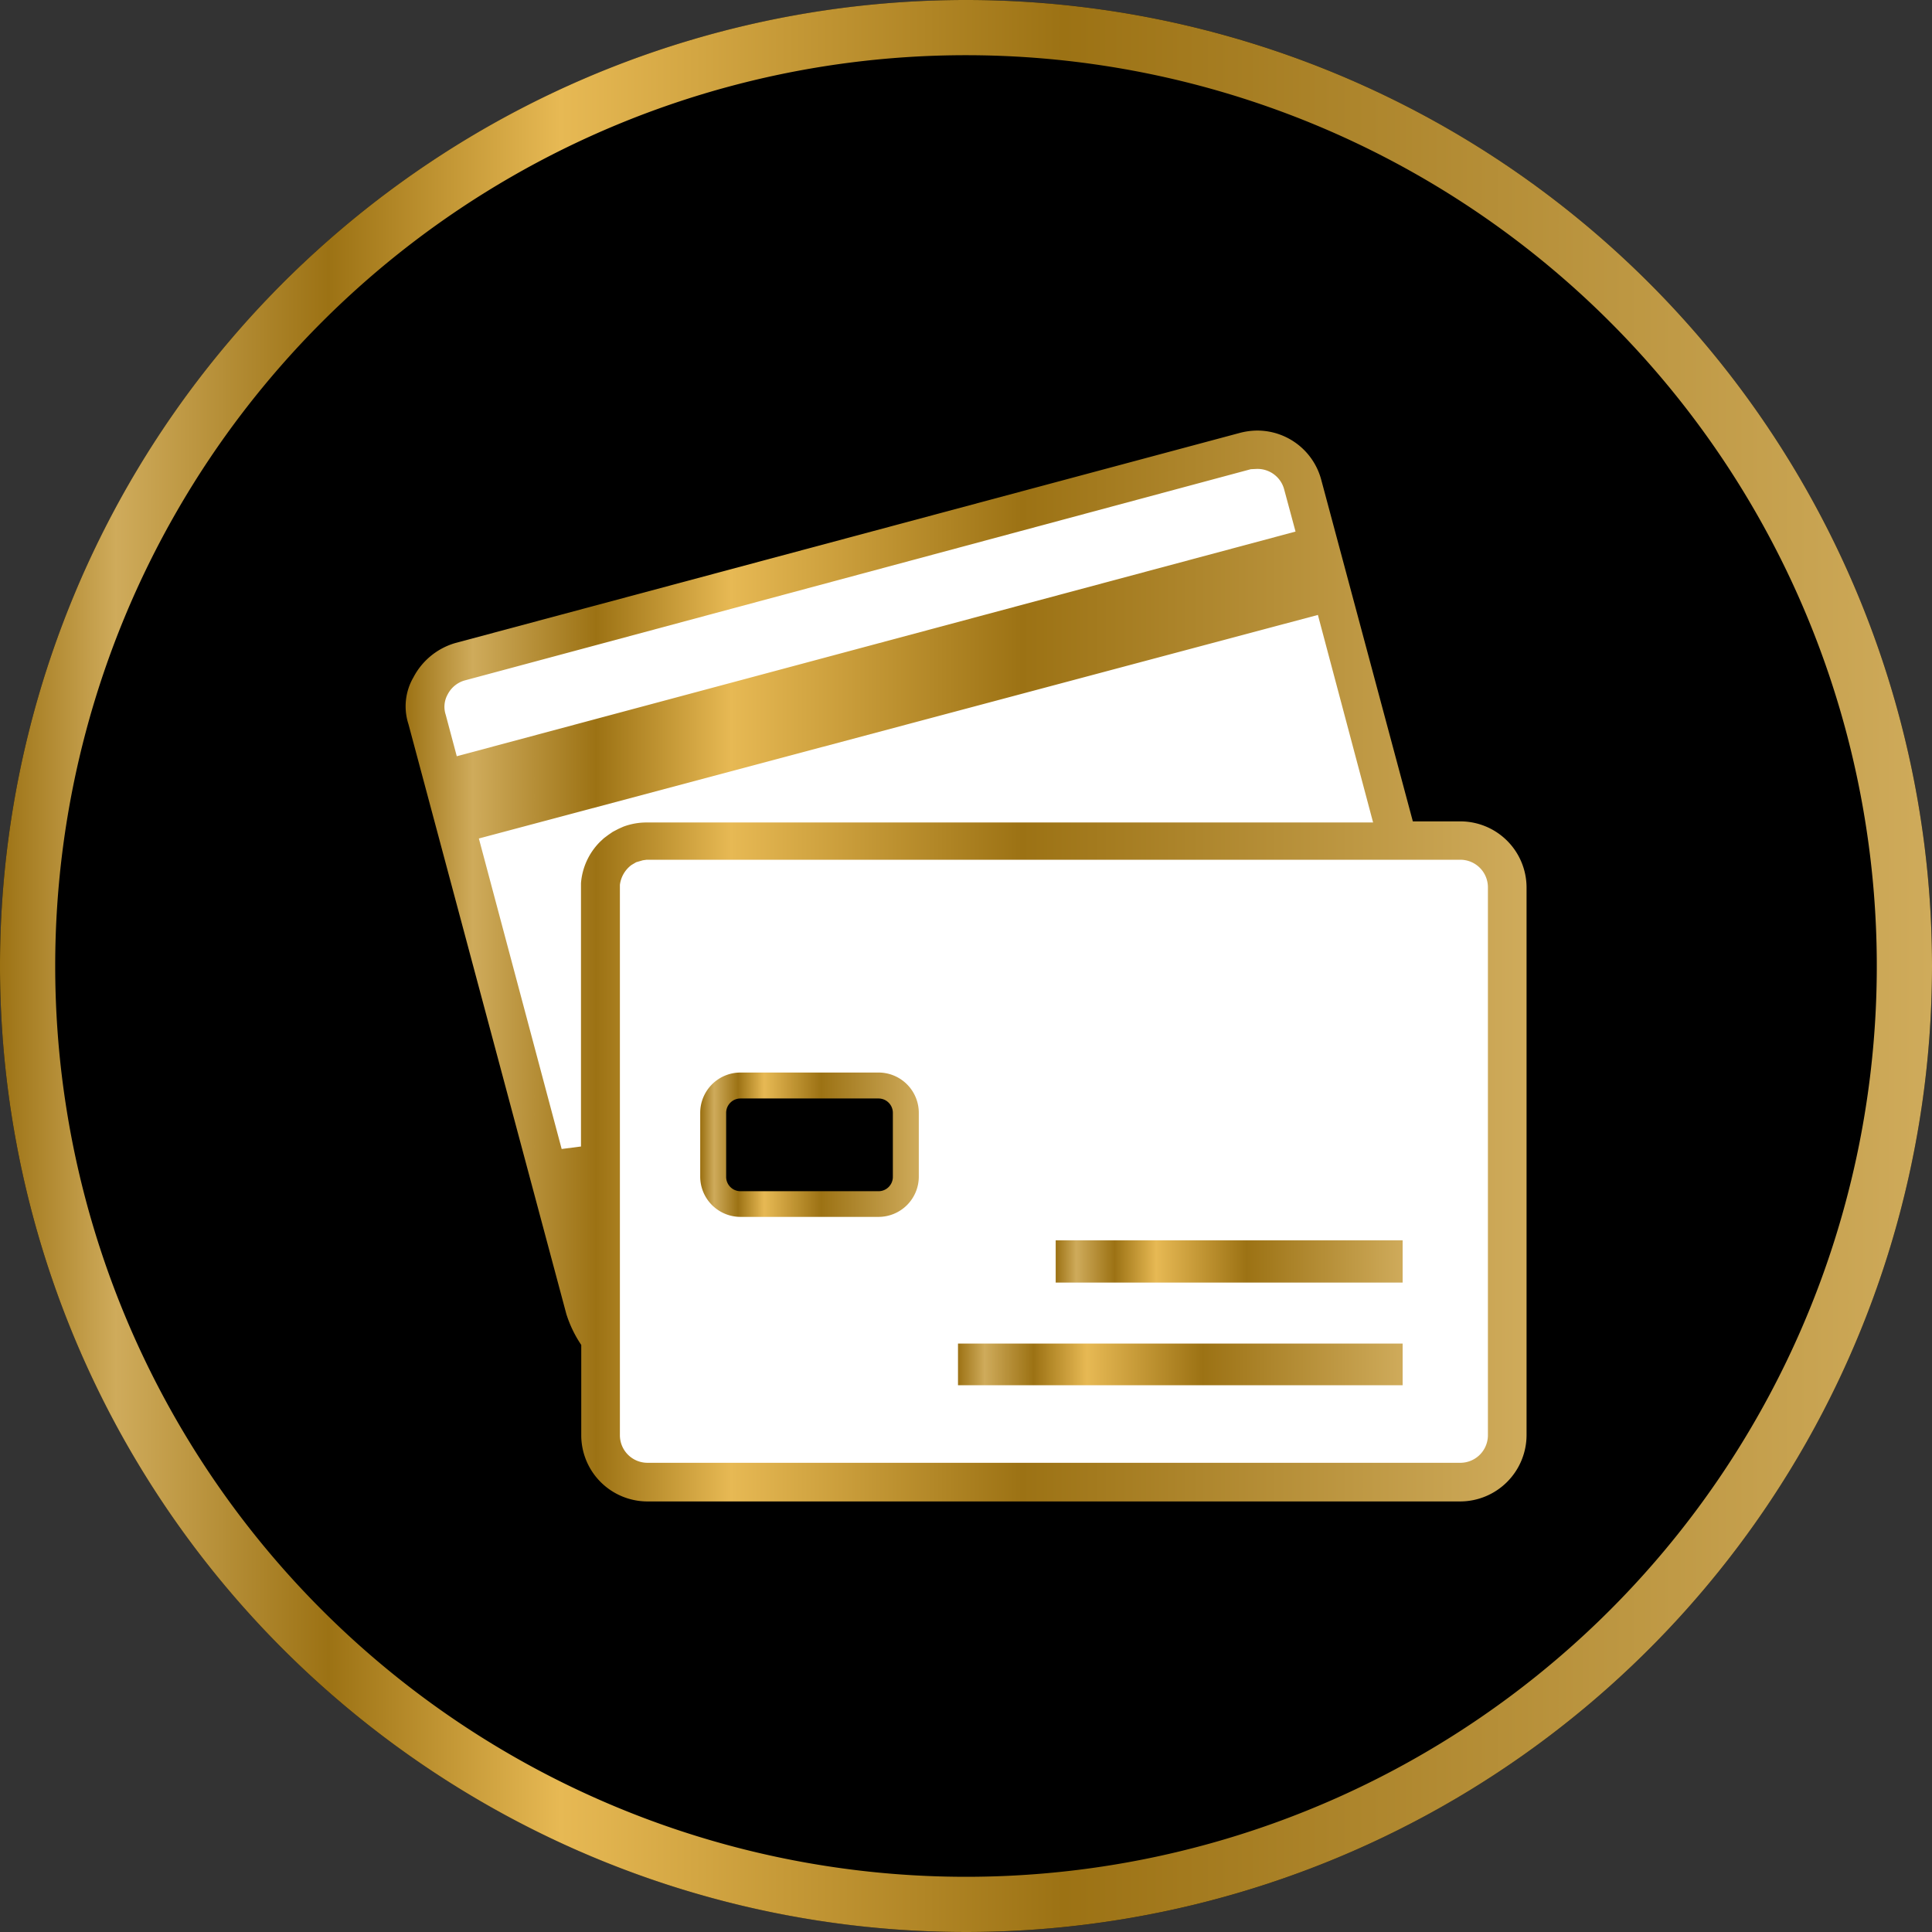 <svg xmlns="http://www.w3.org/2000/svg" xmlns:xlink="http://www.w3.org/1999/xlink" viewBox="0 0 70 70"><rect x="0" y="0" width="70" height="70" fill="#333333" stroke="none"/><defs><style>.cls-1{fill:url(#Dégradé_sans_nom_2);}.cls-2{fill:#fff;}.cls-2,.cls-5{fill-rule:evenodd;}.cls-3{fill:url(#Dégradé_sans_nom_2-2);}.cls-4{fill:url(#Dégradé_sans_nom_2-3);}.cls-5{fill:url(#Dégradé_sans_nom_2-4);}.cls-6{fill:url(#Dégradé_sans_nom_2-5);}</style><linearGradient id="Dégradé_sans_nom_2" y1="35" x2="70" y2="35" gradientUnits="userSpaceOnUse"><stop offset="0" stop-color="#9c7214"/><stop offset="0.06" stop-color="#cfab5b"/><stop offset="0.17" stop-color="#9c7214"/><stop offset="0.29" stop-color="#e7b954"/><stop offset="0.55" stop-color="#9c7214"/><stop offset="1" stop-color="#cfab5b"/></linearGradient><linearGradient id="Dégradé_sans_nom_2-2" x1="34.71" y1="49.44" x2="50.82" y2="49.44" xlink:href="#Dégradé_sans_nom_2"/><linearGradient id="Dégradé_sans_nom_2-3" x1="38.25" y1="45.7" x2="50.82" y2="45.7" xlink:href="#Dégradé_sans_nom_2"/><linearGradient id="Dégradé_sans_nom_2-4" x1="14.69" y1="35" x2="55.31" y2="35" xlink:href="#Dégradé_sans_nom_2"/><linearGradient id="Dégradé_sans_nom_2-5" x1="25.4" y1="41.48" x2="33.29" y2="41.48" xlink:href="#Dégradé_sans_nom_2"/></defs><g id="Calque_2" data-name="Calque 2"><g id="Calque_1-2" data-name="Calque 1"><circle cx="35" cy="35" r="35"/><path class="cls-1" d="M35,2A33,33,0,1,1,2,35,33,33,0,0,1,35,2m0-2A35,35,0,1,0,70,35,35,35,0,0,0,35,0Z"/><path class="cls-2" d="M52.91,30.13h-2L47.51,17.47a2,2,0,0,0-2-1.49A2.22,2.22,0,0,0,45,16L16.59,23.67a2.1,2.1,0,0,0-1.28,1,1.74,1.74,0,0,0-.15,1.42l5.72,21.37a2.94,2.94,0,0,0,.46.9l.09.15V52a2,2,0,0,0,2,2H52.91a2,2,0,0,0,2-2V32.15A2,2,0,0,0,52.91,30.13ZM32.82,42.84a.78.78,0,0,1-.78.78H26.65a.78.78,0,0,1-.78-.78V40.11a.78.78,0,0,1,.78-.78H32a.78.78,0,0,1,.78.78Z"/><rect class="cls-3" x="34.71" y="48.68" width="16.11" height="1.51"/><rect class="cls-4" x="38.25" y="44.94" width="12.57" height="1.53"/><path class="cls-5" d="M23.46,54.4a2.4,2.4,0,0,1-2.4-2.4V48.73a4.33,4.33,0,0,1-.54-1.12L14.8,26.24a2.09,2.09,0,0,1,.18-1.7,2.5,2.5,0,0,1,1.51-1.24l28.45-7.62a2.55,2.55,0,0,1,.61-.08,2.4,2.4,0,0,1,2.32,1.78l3.32,12.38h1.72a2.4,2.4,0,0,1,2.4,2.39V52a2.41,2.41,0,0,1-2.4,2.4Zm-.17-23.23-.24.07-.17.1a1.06,1.06,0,0,0-.42.72V52a1,1,0,0,0,1,1H52.91a1,1,0,0,0,1-1V32.15a1,1,0,0,0-1-1H23.43Zm-5.94-.79,3,11.25.7-.09V32a2.38,2.38,0,0,1,.69-1.5l.14-.13.16-.12.16-.11.21-.11.18-.08a2.41,2.41,0,0,1,.85-.15H49.75l-2-7.52ZM45.32,17,16.85,24.65a1,1,0,0,0-.63.51.92.92,0,0,0-.07.74l.4,1.5,30.39-8.14-.41-1.52a1,1,0,0,0-1-.75h0Z"/><path class="cls-6" d="M31.83,44.09h-5a1.46,1.46,0,0,1-1.46-1.46V40.32a1.46,1.46,0,0,1,1.46-1.46h5a1.46,1.46,0,0,1,1.46,1.46v2.31A1.46,1.46,0,0,1,31.83,44.09Zm-5-4.29a.52.52,0,0,0-.52.52v2.31a.52.52,0,0,0,.52.53h5a.52.52,0,0,0,.52-.53V40.32a.52.52,0,0,0-.52-.52Z"/></g></g></svg>